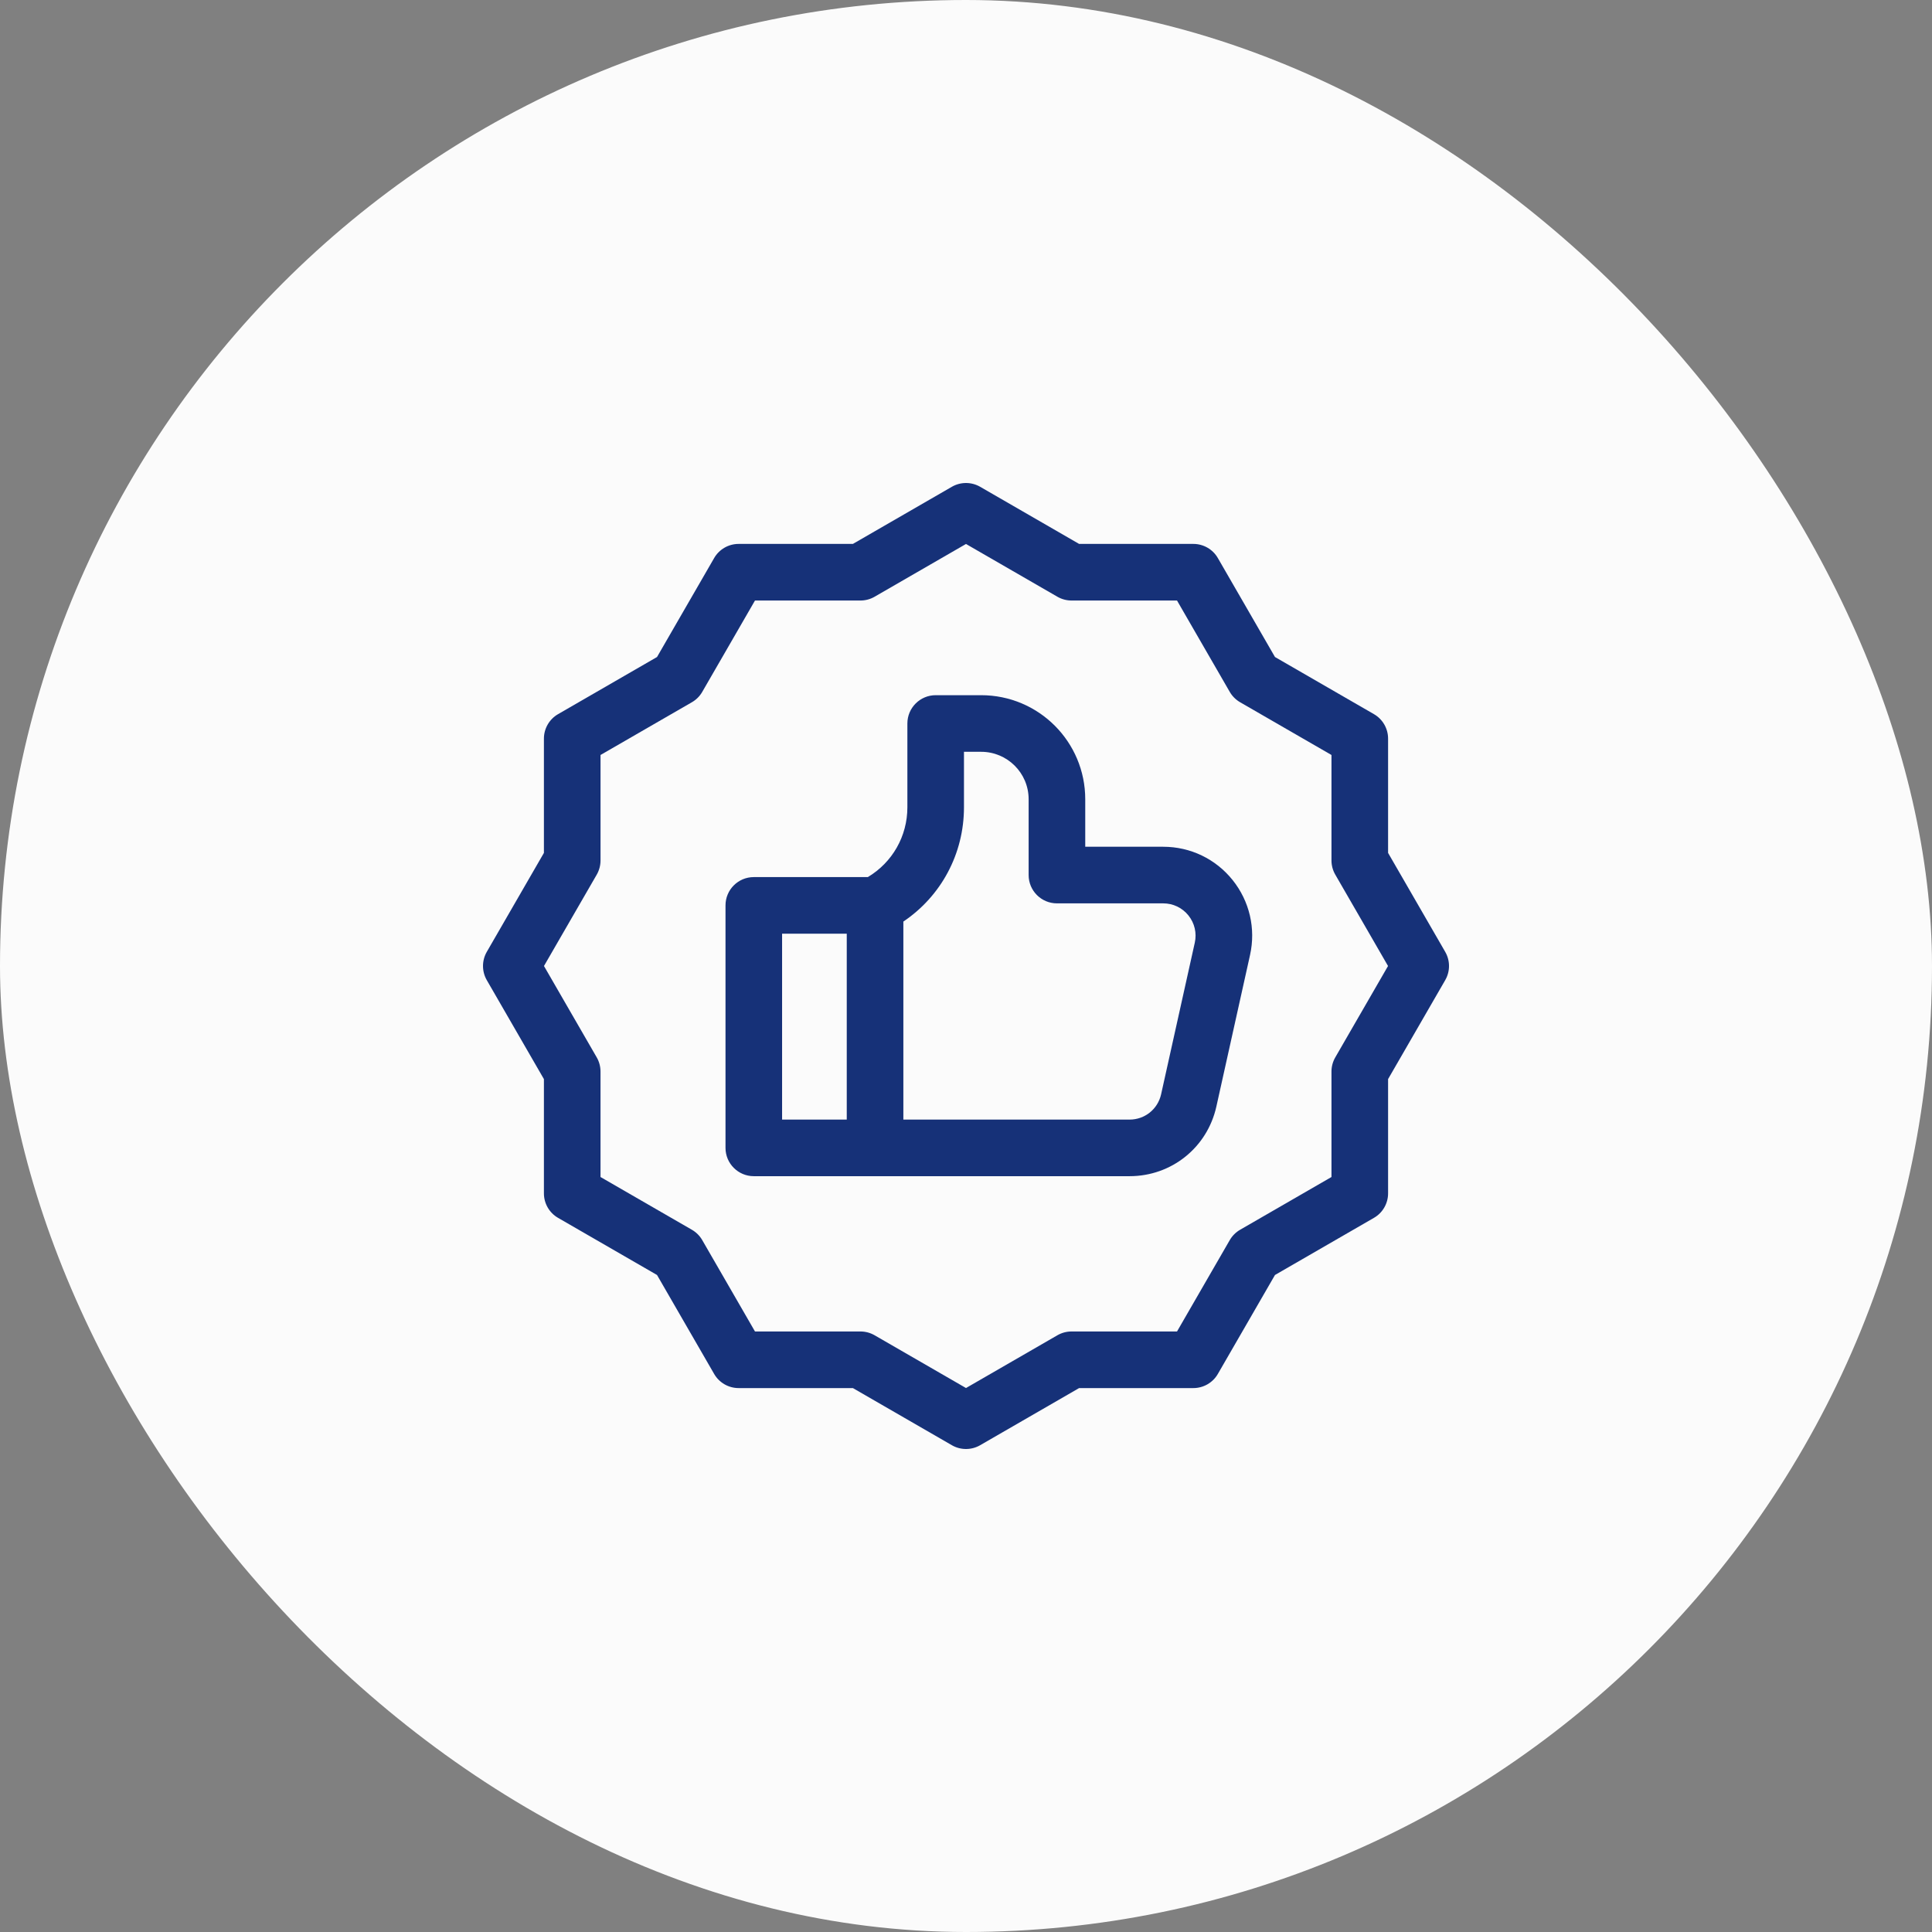 <svg xmlns="http://www.w3.org/2000/svg" fill="none" viewBox="0 0 100 100" height="100" width="100">
<rect x="0" y="0" width="100" height="100" fill="#808080" stroke="none"/>
<rect fill="#FBFBFB" rx="50" height="100" width="100"></rect>
<g clip-path="url(#clip0_456_392)">
<path fill="#163178" d="M74.804 49.268L71.847 44.146V38.232C71.847 37.709 71.568 37.225 71.115 36.964L65.993 34.007L63.036 28.885C62.775 28.432 62.291 28.153 61.768 28.153H55.854L50.732 25.196C50.279 24.935 49.721 24.935 49.268 25.196L44.146 28.153H38.232C37.709 28.153 37.225 28.432 36.964 28.885L34.007 34.007L28.886 36.964C28.432 37.225 28.153 37.709 28.153 38.232V44.146L25.196 49.268C24.935 49.721 24.935 50.279 25.196 50.732L28.153 55.854V61.768C28.153 62.291 28.432 62.775 28.885 63.036L34.007 65.993L36.964 71.115C37.225 71.568 37.709 71.847 38.232 71.847H44.146L49.268 74.804C49.494 74.935 49.747 75 50 75C50.253 75 50.506 74.935 50.732 74.804L55.854 71.847H61.768C62.291 71.847 62.775 71.568 63.036 71.115L65.993 65.993L71.115 63.036C71.568 62.775 71.847 62.291 71.847 61.768V55.854L74.804 50.732C75.066 50.279 75.066 49.721 74.804 49.268ZM69.114 54.729C68.985 54.952 68.917 55.205 68.917 55.462V60.922L64.188 63.652C63.965 63.781 63.781 63.965 63.652 64.188L60.922 68.917H55.462C55.205 68.917 54.952 68.985 54.729 69.114L50 71.844L45.271 69.114C45.048 68.985 44.795 68.917 44.538 68.917H39.078L36.348 64.188C36.22 63.965 36.035 63.781 35.812 63.652L31.082 60.922V55.462C31.082 55.205 31.015 54.952 30.886 54.729L28.156 50L30.887 45.271C31.015 45.048 31.083 44.795 31.083 44.538V39.078L35.812 36.348C36.035 36.22 36.22 36.035 36.348 35.812L39.078 31.083H44.538C44.796 31.083 45.048 31.015 45.271 30.886L50 28.156L54.729 30.886C54.952 31.015 55.205 31.083 55.462 31.083H60.922L63.652 35.812C63.781 36.035 63.965 36.219 64.188 36.348L68.917 39.078V44.538C68.917 44.795 68.985 45.048 69.114 45.271L71.844 50L69.114 54.729Z"></path>
<path fill="#163178" d="M60.209 43.828H56.172V41.371C56.172 38.395 53.764 35.983 50.784 35.983H48.431C47.622 35.983 46.966 36.639 46.966 37.448V41.785C46.966 43.282 46.189 44.639 44.919 45.398H39.017C38.208 45.398 37.552 46.053 37.552 46.862V59.414C37.552 60.223 38.208 60.879 39.017 60.879H58.465C60.639 60.879 62.487 59.397 62.959 57.275L64.702 49.43C65.006 48.06 64.677 46.646 63.8 45.551C62.921 44.456 61.613 43.828 60.209 43.828ZM40.481 48.327H43.828V57.95H40.481V48.327ZM61.842 48.794L60.099 56.639C59.927 57.411 59.255 57.95 58.465 57.95H46.758V47.7C48.714 46.383 49.895 44.191 49.895 41.785V38.913H50.784C52.132 38.913 53.242 40.002 53.242 41.371V45.293C53.242 46.102 53.898 46.758 54.707 46.758H60.209C60.719 46.758 61.195 46.986 61.514 47.384C61.833 47.782 61.953 48.296 61.842 48.794Z"></path>
</g>
<defs>
<clipPath id="clip0_456_392">
<rect transform="translate(25 25)" fill="white" height="50" width="50"></rect>
</clipPath>
</defs>
</svg>
